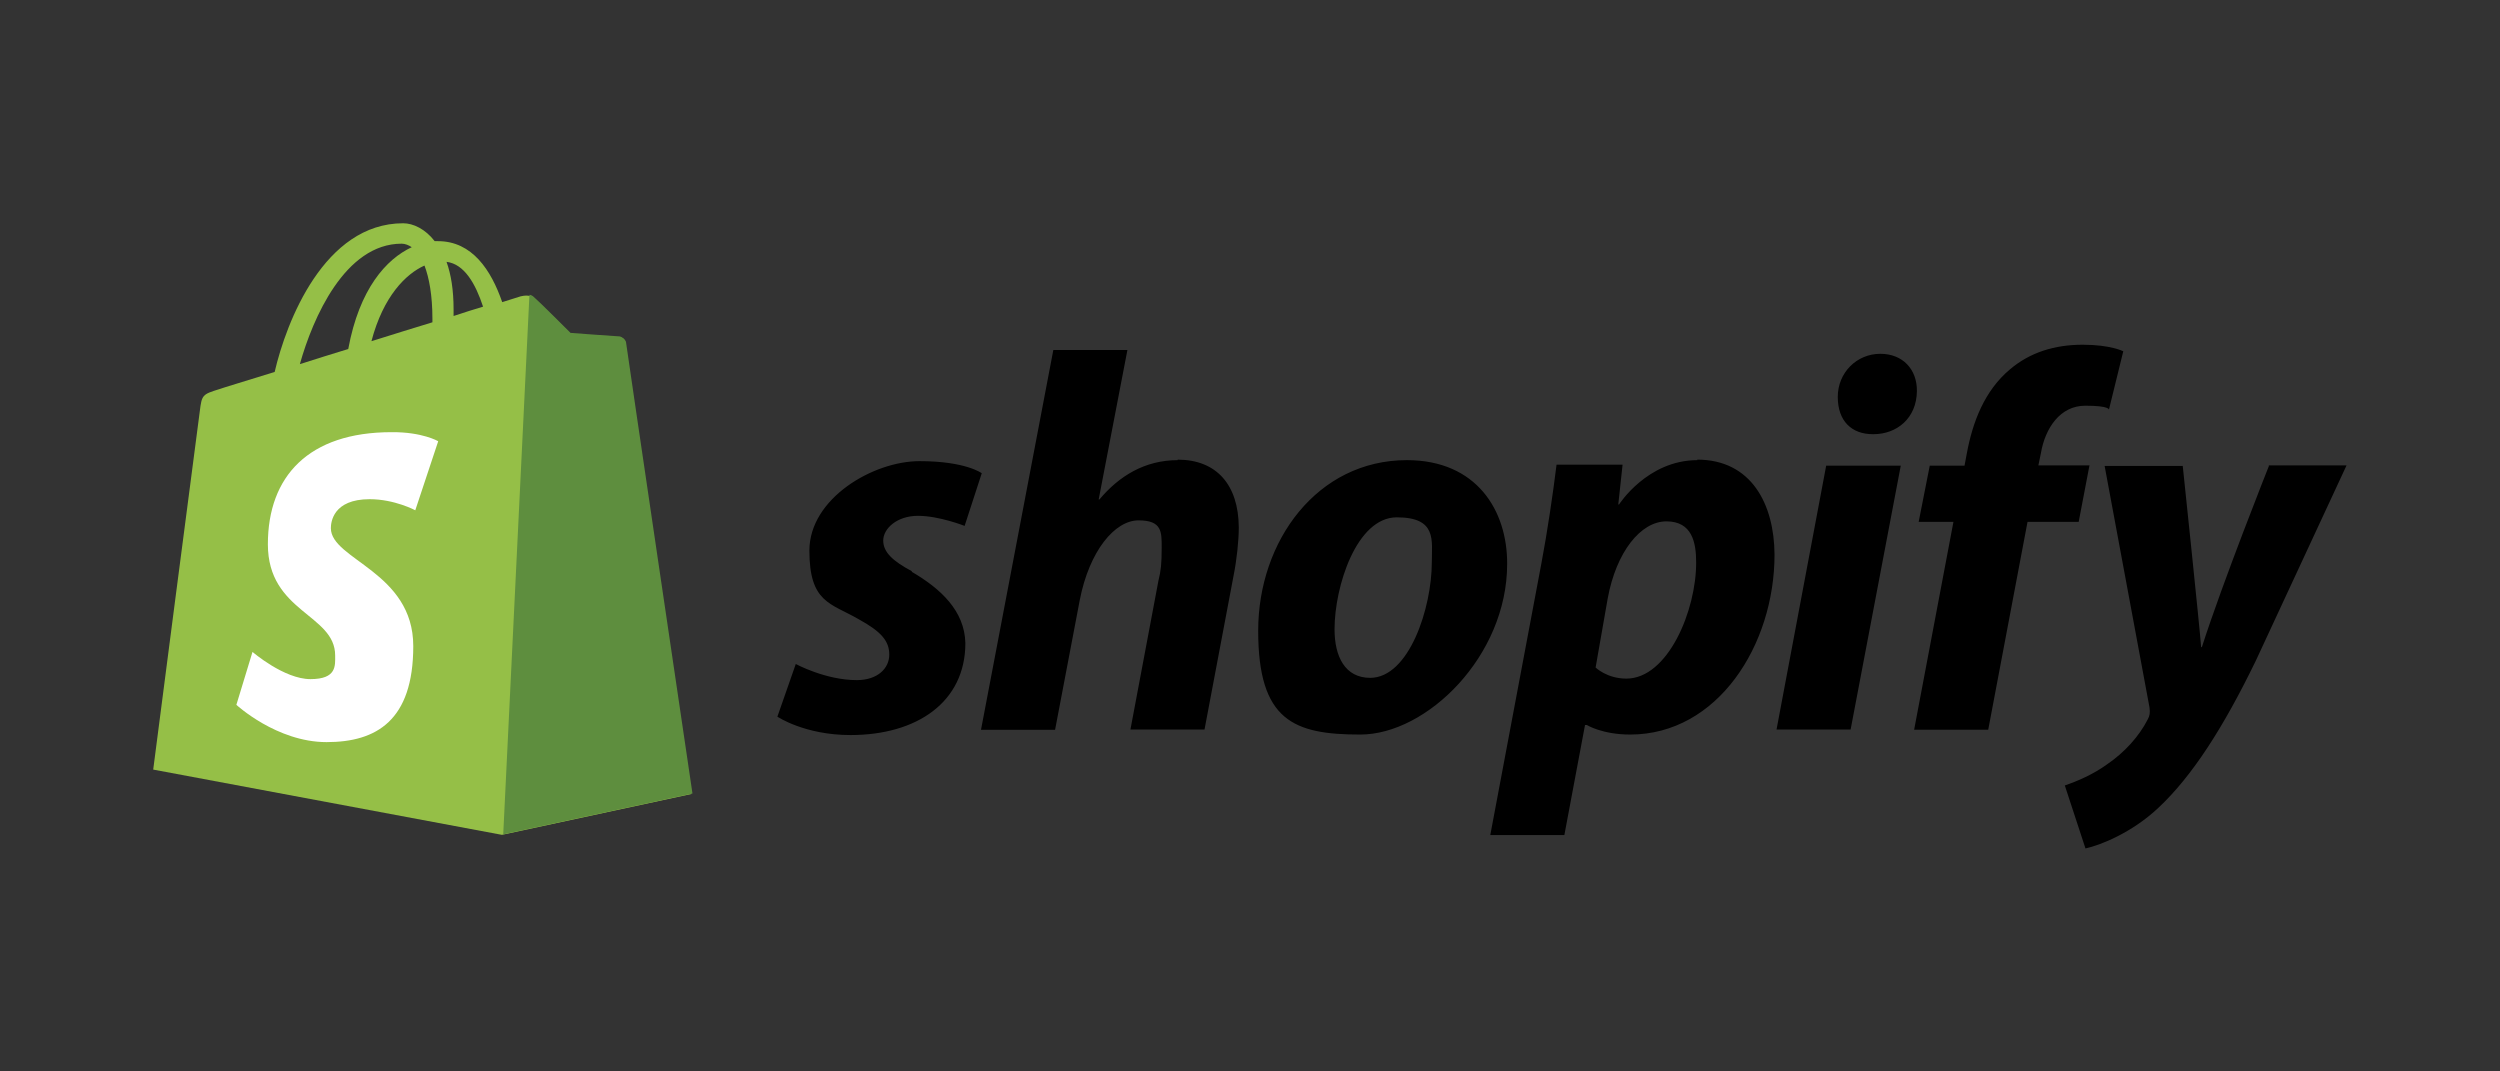 <?xml version="1.0" encoding="UTF-8"?>
<svg id="Calque_1" xmlns="http://www.w3.org/2000/svg" version="1.1" viewBox="0 0 992.1 425.2">
  <rect x="0" y="0" width="992.1" height="425.2" fill="#333333" stroke="none"/>
  <!-- Generator: Adobe Illustrator 29.5.1, SVG Export Plug-In . SVG Version: 2.1.0 Build 141)  -->
  <defs>
    <style>
      .st0 {
        fill: #95bf47;
      }

      .st1 {
        fill: #fff;
      }

      .st2 {
        fill: #5e8e3e;
      }
    </style>
  </defs>
  <path class="st0" d="M248,135.7c-.1-1.3-1.3-1.8-2.1-1.8s-19.5-1.4-19.5-1.4c0,0-12.9-12.9-14.5-14.2-1.4-1.4-4.1-1-5.3-.7-.1,0-2.8.9-7.3,2.3-4.4-12.7-11.9-24.2-25.5-24.2h-1.3c-3.7-4.8-8.5-7.1-12.5-7.1-31.3,0-46.4,39.1-51,59-12.2,3.8-20.9,6.4-21.9,6.8-6.8,2.1-7,2.3-7.8,8.7-.7,4.8-18.5,142.3-18.5,142.3l138.4,25.9,75.1-16.2c.1-.3-26.2-178-26.3-179.3ZM191.7,121.7c-3.4,1-7.5,2.3-11.7,3.7v-2.6c0-7.7-1-13.9-2.8-18.9,7.1.9,11.5,8.7,14.5,17.8h0ZM168.5,105.5c1.8,4.8,3.1,11.7,3.1,21v1.4c-7.7,2.4-15.8,4.8-24.2,7.5,4.7-17.9,13.7-26.7,21-30h0ZM159.4,96.7c1.4,0,2.8.6,4,1.4-10.1,4.7-20.8,16.5-25.2,40.4-6.7,2.1-13.1,4-19.2,6,5.1-18.2,17.9-47.8,40.4-47.8Z"/>
  <path class="st2" d="M245.9,133.5c-.9,0-19.5-1.4-19.5-1.4,0,0-12.9-12.9-14.5-14.2-.6-.6-1.3-.9-1.8-.9l-10.4,214.1,75.1-16.2s-26.3-178-26.4-179.3c-.6-1.3-1.6-1.8-2.4-2.1Z"/>
  <path class="st1" d="M173.9,175.1l-9.1,27.4s-8.2-4.4-18.1-4.4c-14.6,0-15.4,9.2-15.4,11.5,0,12.5,32.7,17.3,32.7,46.8s-14.6,38.1-34.4,38.1-35.8-14.8-35.8-14.8l6.4-21s12.5,10.8,23,10.8,9.8-5.4,9.8-9.4c0-16.4-26.7-17.1-26.7-44.1s16.2-44.5,49.1-44.5c12.2-.1,18.5,3.6,18.5,3.6Z"/>
  <path d="M361.9,226.7c-7.5-4-11.4-7.5-11.4-12.2s5.4-9.8,13.8-9.8,18.5,4,18.5,4l6.8-20.9s-6.3-4.8-24.7-4.8-43.7,14.8-43.7,35.5,8.4,20.8,19.5,27.2c9.1,5,12.2,8.7,12.2,14.1s-4.6,10.1-12.9,10.1c-12.4,0-24.2-6.4-24.2-6.4l-7.3,20.9s10.8,7.3,29,7.3c26.4,0,45.6-13.1,45.6-36.5-.3-12.8-9.8-21.6-21.3-28.3ZM467.4,182.6c-13.1,0-23.3,6.3-31.1,15.6h-.3c0-.1,11.4-59.3,11.4-59.3h-29.4l-28.7,150.7h29.4l9.8-51.5c3.8-19.5,13.9-31.6,23.3-31.6s9.2,4.6,9.2,10.9-.3,9.1-1.3,13.1l-11.1,59h29.4l11.5-60.9c1.3-6.4,2.1-14.1,2.1-19.3-.1-16.9-8.8-26.9-24.3-26.9h0ZM558.3,182.6c-35.5,0-59,32-59,67.7s14.1,41.2,40.5,41.2,58.3-31.1,58.3-67.7c.1-21.2-12.1-41.2-39.8-41.2ZM543.8,269c-10.1,0-14.2-8.5-14.2-19.3,0-16.9,8.7-44.4,24.7-44.4s13.9,9.1,13.9,17.8c0,18.1-9,45.9-24.5,45.9h0ZM673.6,182.6c-19.9,0-31.1,17.6-31.1,17.6h-.3l1.7-15.8h-26.2c-1.3,10.7-3.7,27-6,39.1l-20.3,107.9h29.4l8.2-43.7h.7s6.1,3.8,17.2,3.8c34.7,0,57.3-35.5,57.3-71.4-.1-19.9-9.1-37.7-30.7-37.7ZM645.4,269.3c-7.7,0-12.2-4.4-12.2-4.4l4.8-27.4c3.4-18.5,13.1-30.6,23.3-30.6s11.8,8.4,11.8,16.2c.1,19.1-11.2,46.2-27.7,46.2h0ZM746.2,140.4c-9.4,0-16.9,7.5-16.9,17.1s5.5,14.8,13.9,14.8h.3c9.2,0,17.1-6.3,17.2-17.1.1-8.7-5.7-14.8-14.5-14.8ZM705,289.5h29.4l19.9-104.7h-29.6M829.4,184.7h-20.5l1-4.8c1.7-10.1,7.7-18.9,17.6-18.9s9.4,1.6,9.4,1.6l5.7-23.2s-5-2.6-16.1-2.6-20.9,3-28.9,9.8c-10.1,8.5-14.8,20.9-17.1,33.4l-.9,4.8h-13.8l-4.4,22.3h13.8l-15.6,82.5h29.4l15.6-82.5h20.3l4.3-22.5h0ZM900.4,184.9s-18.5,46.5-26.6,71.9h-.3c-.6-8.2-7.3-71.9-7.3-71.9h-31l17.8,95.8c.3,2.1.1,3.4-.7,4.8-3.4,6.7-9.2,13.1-16.1,17.8-5.5,4-11.8,6.7-16.8,8.4l8.2,25c6-1.3,18.5-6.3,28.9-16.1,13.4-12.5,25.9-32,38.7-58.4l36-77.5h-30.9Z"/>
</svg>